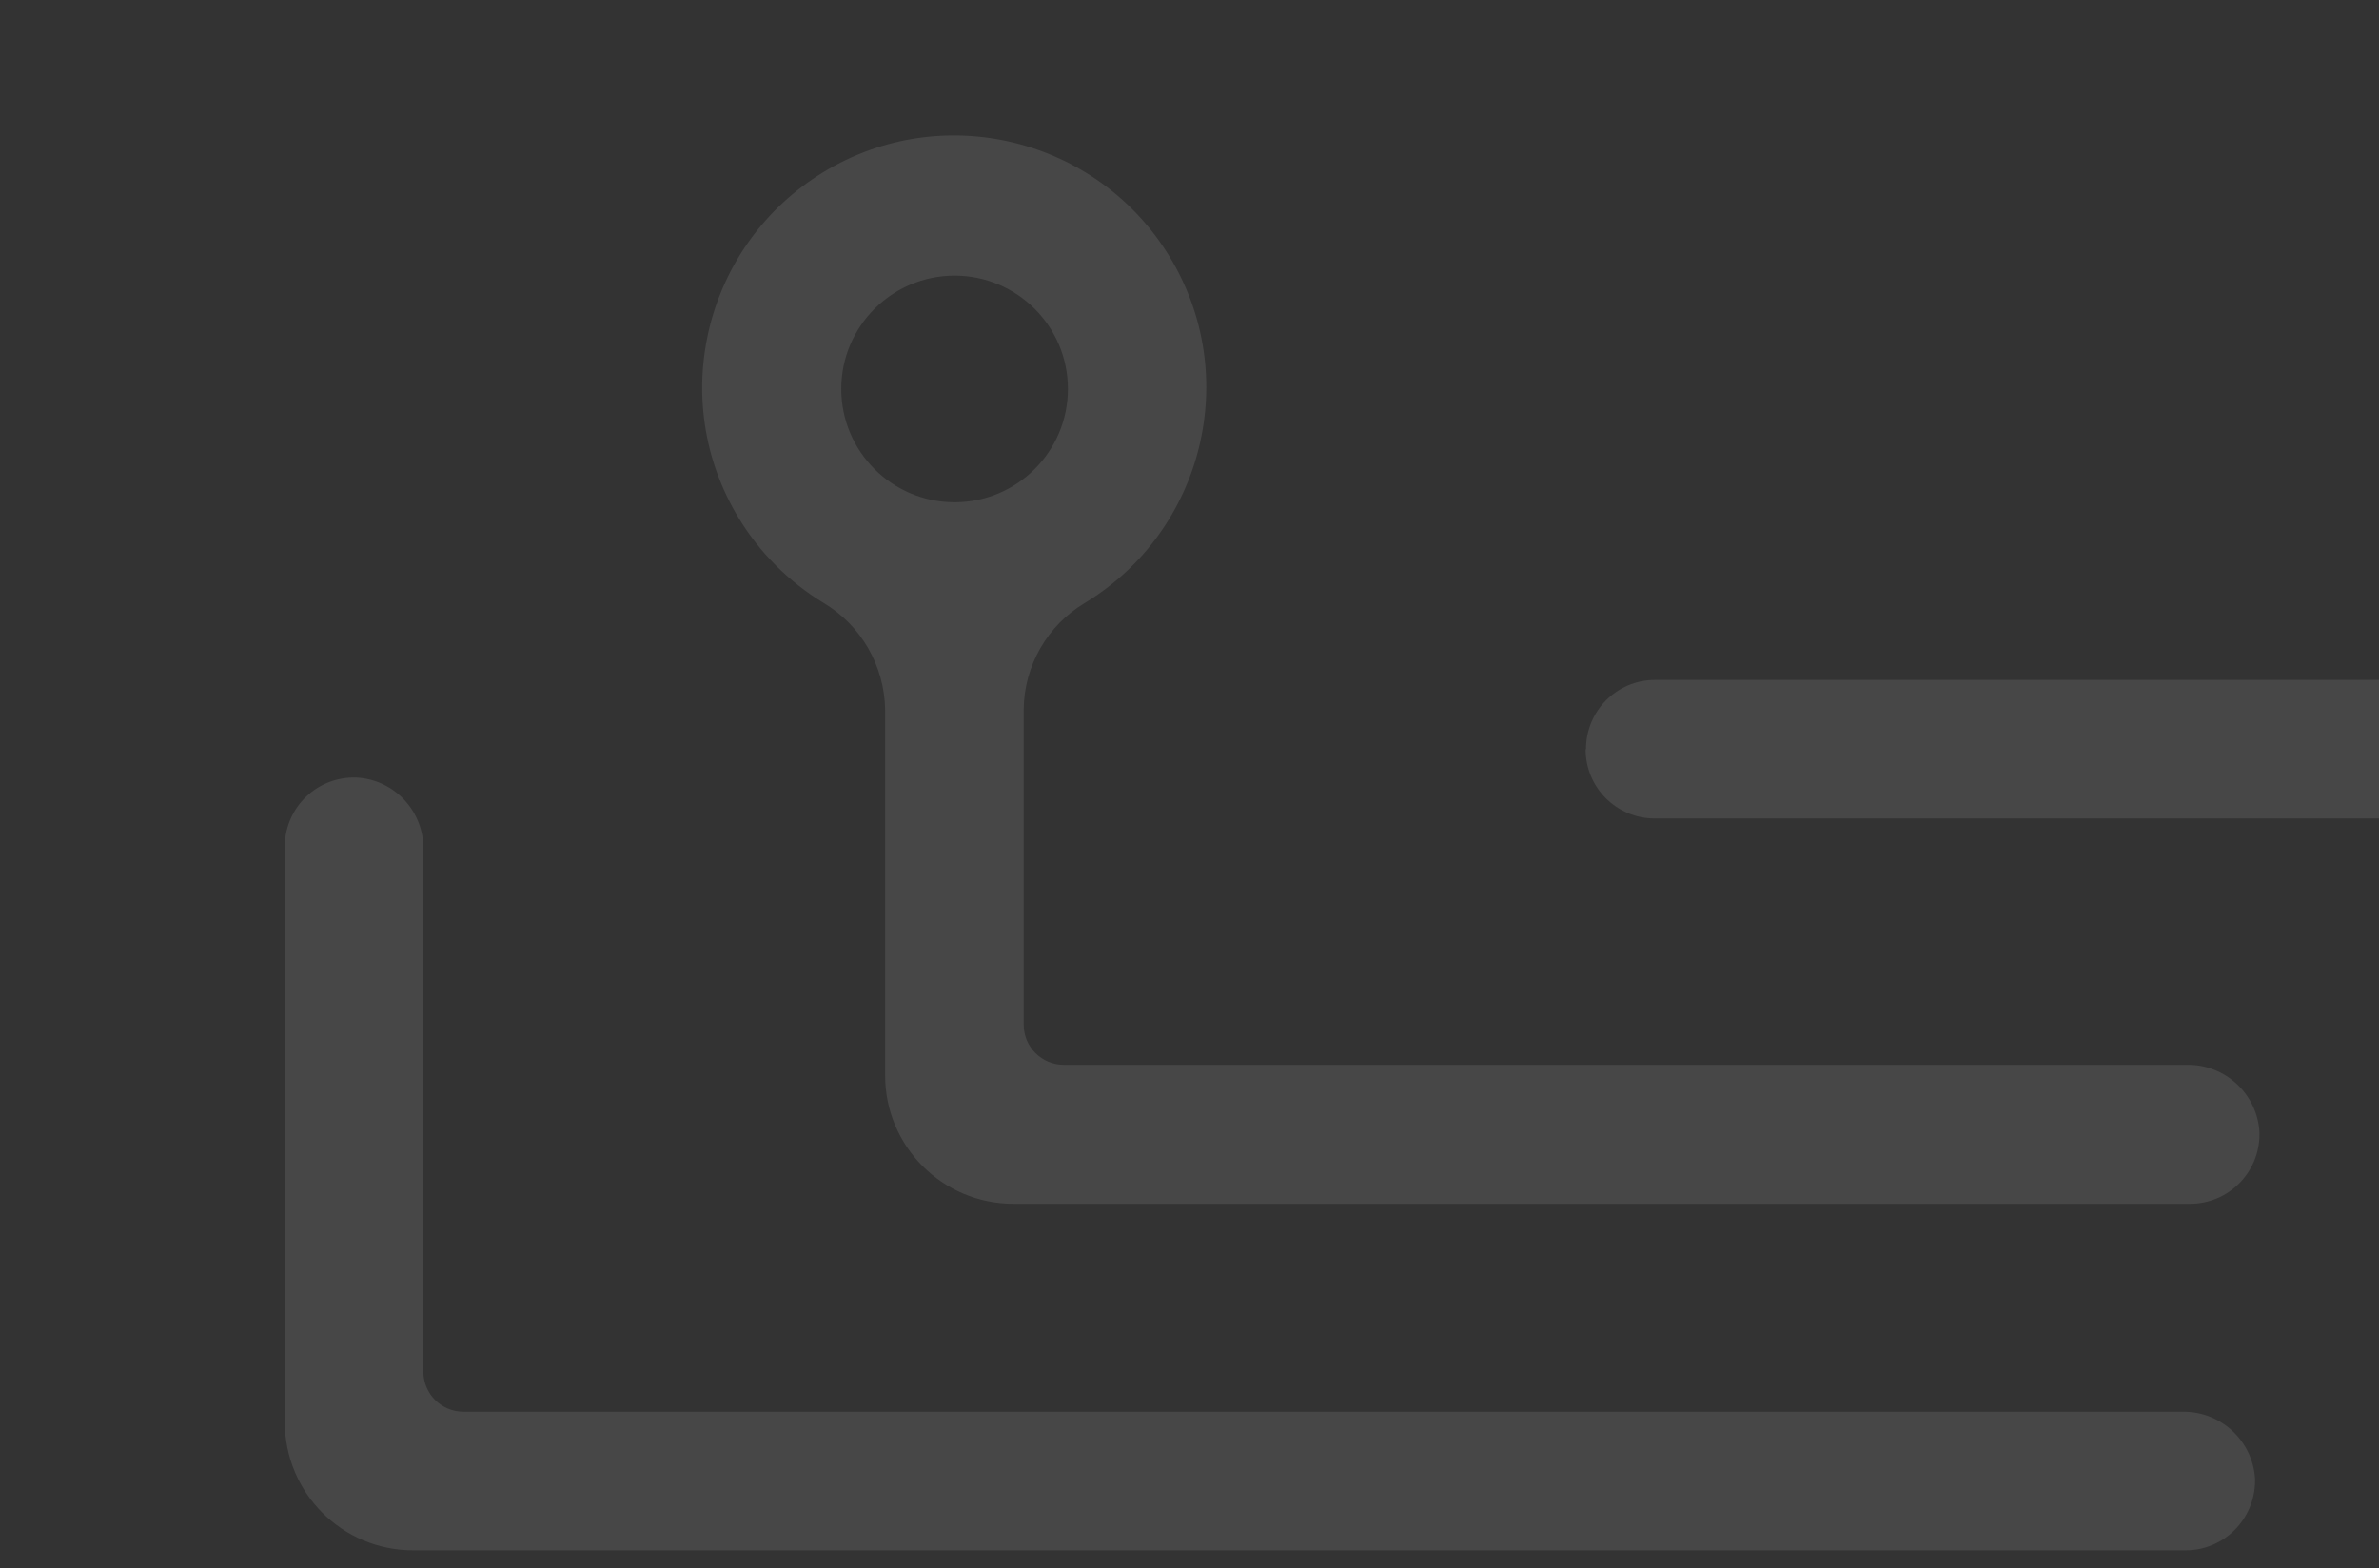 <?xml version="1.0" encoding="UTF-8"?>
<svg id="Component_2_2" xmlns="http://www.w3.org/2000/svg" version="1.1" xmlns:xlink="http://www.w3.org/1999/xlink" viewBox="0 0 650.7 429">
  <rect x="0" y="0" width="650.7" height="429" fill="#333333" stroke="none"/>
  <!-- Generator: Adobe Illustrator 29.2.1, SVG Export Plug-In . SVG Version: 2.1.0 Build 116)  -->
  <defs>
    <style>
      .st0 {
        fill: #fff;
      }

      .st1 {
        opacity: .1;
      }
    </style>
  </defs>
  <g id="Group_32" class="st1">
    <g id="Group_160">
      <path id="Path_15" class="st0" d="M115.8,375.2v-142.8c.2-10.4-7.9-19.2-18.4-19.7-10.5-.3-19.2,7.9-19.5,18.4v157.9c0,19.4,15.7,35.1,35.1,35.1h484.8c10.5,0,18.9-8.5,19-18.9v-.6c-.6-10.4-9.3-18.5-19.7-18.4H126.8c-6.1,0-11-4.9-11-11"/>
      <path id="Path_16" class="st0" d="M433.7,205c0,10.5,8.5,18.9,18.9,18.9h235.1c10.5,0,19-8.5,19-18.9s-8.5-19-18.9-19h-235.1c-10.5,0-18.9,8.5-18.9,18.9h0"/>
      <path id="Path_17" class="st0" d="M242.1,294.2c0,19.4,15.7,35.1,35.1,35.1h321.8c10.5,0,19-8.5,19-19v-.6c-.6-10.4-9.3-18.5-19.7-18.4h-307.3c-6.1,0-11-4.9-11-11v-86.2c.1-12,6.5-23.1,16.8-29.2,32.5-19.8,42.9-62.2,23.1-94.7s-62.2-42.9-94.7-23.1c-32.5,19.8-42.9,62.2-23.1,94.7,5.7,9.4,13.6,17.3,23.1,23.1,10.3,6.1,16.7,17.2,16.9,29.2v100.1ZM230.1,106.4c0-17.1,13.9-31,31-31s31,13.9,31,31-13.9,31-31,31-31-13.9-31-31"/>
    </g>
  </g>
</svg>